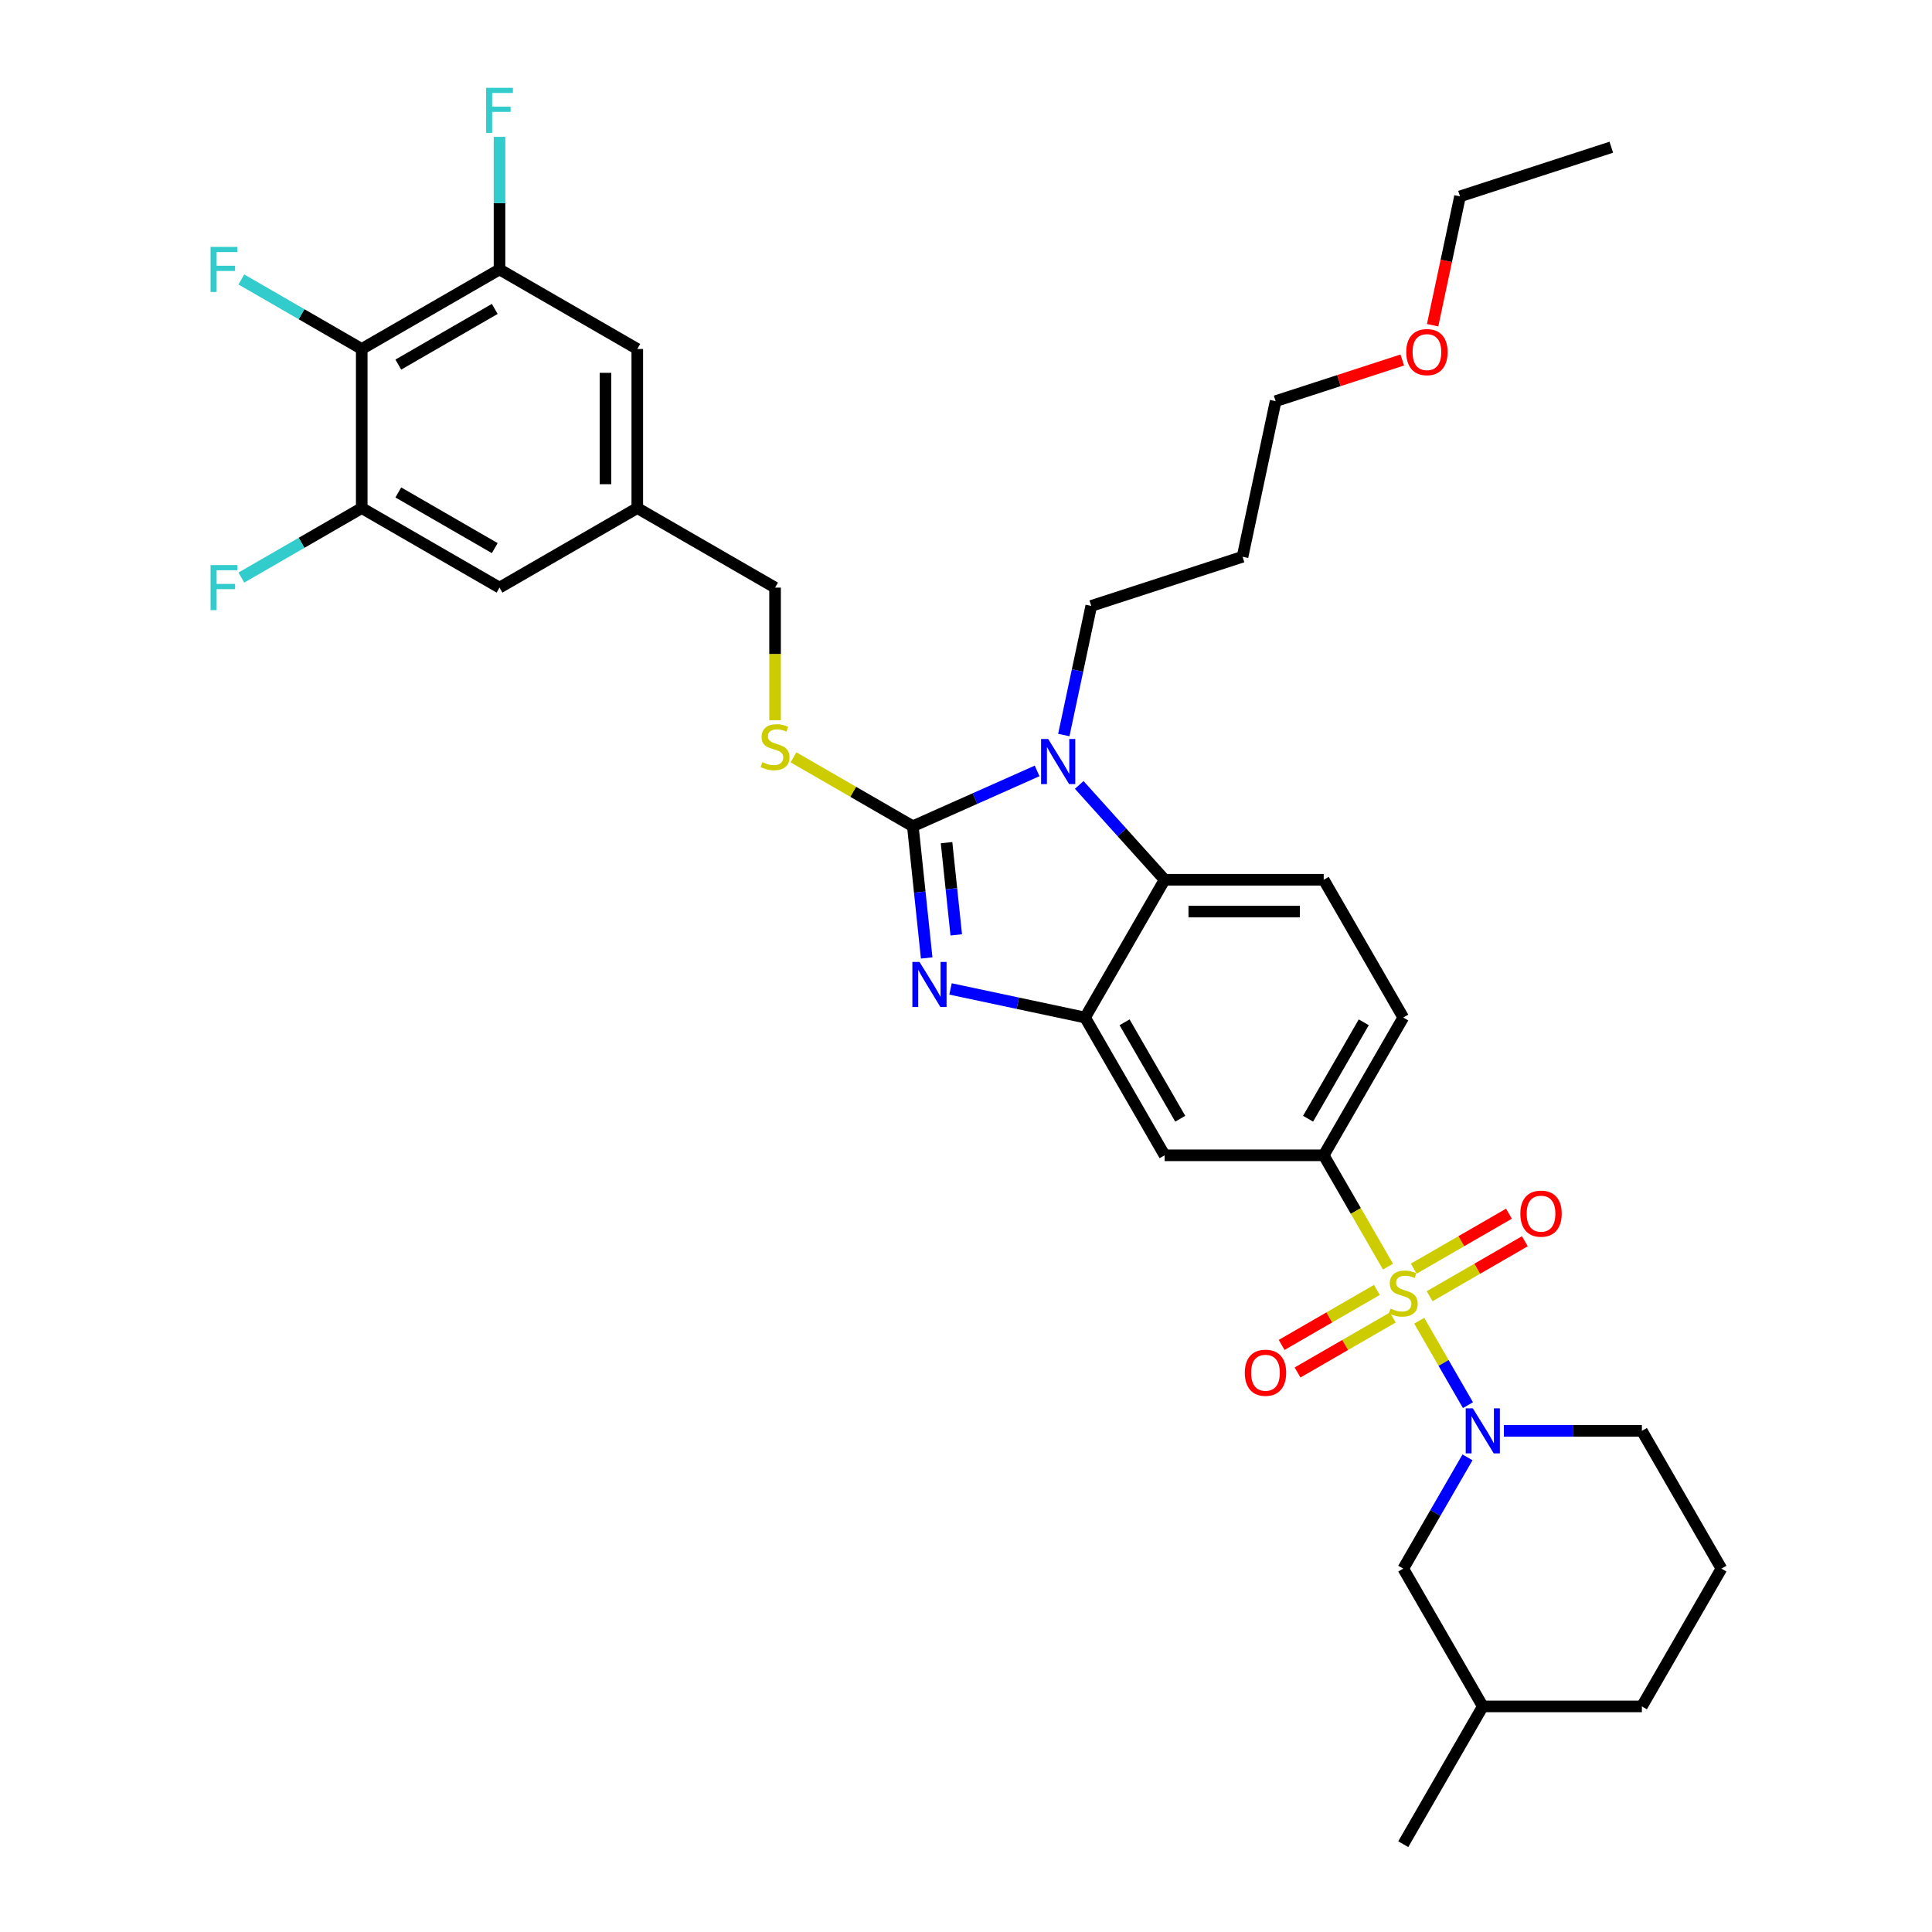 <?xml version='1.0' encoding='iso-8859-1'?>
<svg version='1.1' baseProfile='full'
              xmlns='http://www.w3.org/2000/svg'
                      xmlns:rdkit='http://www.rdkit.org/xml'
                      xmlns:xlink='http://www.w3.org/1999/xlink'
                  xml:space='preserve'
width='1000px' height='1000px' viewBox='0 0 1000 1000'>
<!-- END OF HEADER -->
<rect style='opacity:1.0;fill:#FFFFFF;stroke:none' width='1000' height='1000' x='0' y='0'> </rect>
<path class='bond-0' d='M 685.15,597.986 L 726.322,526.674' style='fill:none;fill-rule:evenodd;stroke:#000000;stroke-width:6px;stroke-linecap:butt;stroke-linejoin:miter;stroke-opacity:1' />
<path class='bond-0' d='M 677.064,579.055 L 705.884,529.137' style='fill:none;fill-rule:evenodd;stroke:#000000;stroke-width:6px;stroke-linecap:butt;stroke-linejoin:miter;stroke-opacity:1' />
<path class='bond-1' d='M 685.15,597.986 L 602.806,597.986' style='fill:none;fill-rule:evenodd;stroke:#000000;stroke-width:6px;stroke-linecap:butt;stroke-linejoin:miter;stroke-opacity:1' />
<path class='bond-2' d='M 685.15,597.986 L 701.785,626.799' style='fill:none;fill-rule:evenodd;stroke:#000000;stroke-width:6px;stroke-linecap:butt;stroke-linejoin:miter;stroke-opacity:1' />
<path class='bond-2' d='M 701.785,626.799 L 718.421,655.613' style='fill:none;fill-rule:evenodd;stroke:#CCCC00;stroke-width:6px;stroke-linecap:butt;stroke-linejoin:miter;stroke-opacity:1' />
<path class='bond-3' d='M 726.322,526.674 L 685.15,455.363' style='fill:none;fill-rule:evenodd;stroke:#000000;stroke-width:6px;stroke-linecap:butt;stroke-linejoin:miter;stroke-opacity:1' />
<path class='bond-4' d='M 685.15,455.363 L 602.806,455.363' style='fill:none;fill-rule:evenodd;stroke:#000000;stroke-width:6px;stroke-linecap:butt;stroke-linejoin:miter;stroke-opacity:1' />
<path class='bond-4' d='M 672.799,471.831 L 615.158,471.831' style='fill:none;fill-rule:evenodd;stroke:#000000;stroke-width:6px;stroke-linecap:butt;stroke-linejoin:miter;stroke-opacity:1' />
<path class='bond-5' d='M 602.806,597.986 L 561.634,526.674' style='fill:none;fill-rule:evenodd;stroke:#000000;stroke-width:6px;stroke-linecap:butt;stroke-linejoin:miter;stroke-opacity:1' />
<path class='bond-5' d='M 610.893,579.055 L 582.073,529.137' style='fill:none;fill-rule:evenodd;stroke:#000000;stroke-width:6px;stroke-linecap:butt;stroke-linejoin:miter;stroke-opacity:1' />
<path class='bond-6' d='M 734.585,683.61 L 747.198,705.457' style='fill:none;fill-rule:evenodd;stroke:#CCCC00;stroke-width:6px;stroke-linecap:butt;stroke-linejoin:miter;stroke-opacity:1' />
<path class='bond-6' d='M 747.198,705.457 L 759.812,727.305' style='fill:none;fill-rule:evenodd;stroke:#0000FF;stroke-width:6px;stroke-linecap:butt;stroke-linejoin:miter;stroke-opacity:1' />
<path class='bond-7' d='M 712.669,667.672 L 688.025,681.901' style='fill:none;fill-rule:evenodd;stroke:#CCCC00;stroke-width:6px;stroke-linecap:butt;stroke-linejoin:miter;stroke-opacity:1' />
<path class='bond-7' d='M 688.025,681.901 L 663.381,696.129' style='fill:none;fill-rule:evenodd;stroke:#FF0000;stroke-width:6px;stroke-linecap:butt;stroke-linejoin:miter;stroke-opacity:1' />
<path class='bond-7' d='M 720.904,681.935 L 696.26,696.163' style='fill:none;fill-rule:evenodd;stroke:#CCCC00;stroke-width:6px;stroke-linecap:butt;stroke-linejoin:miter;stroke-opacity:1' />
<path class='bond-7' d='M 696.26,696.163 L 671.615,710.391' style='fill:none;fill-rule:evenodd;stroke:#FF0000;stroke-width:6px;stroke-linecap:butt;stroke-linejoin:miter;stroke-opacity:1' />
<path class='bond-8' d='M 739.975,670.924 L 764.619,656.696' style='fill:none;fill-rule:evenodd;stroke:#CCCC00;stroke-width:6px;stroke-linecap:butt;stroke-linejoin:miter;stroke-opacity:1' />
<path class='bond-8' d='M 764.619,656.696 L 789.263,642.467' style='fill:none;fill-rule:evenodd;stroke:#FF0000;stroke-width:6px;stroke-linecap:butt;stroke-linejoin:miter;stroke-opacity:1' />
<path class='bond-8' d='M 731.74,656.662 L 756.384,642.433' style='fill:none;fill-rule:evenodd;stroke:#CCCC00;stroke-width:6px;stroke-linecap:butt;stroke-linejoin:miter;stroke-opacity:1' />
<path class='bond-8' d='M 756.384,642.433 L 781.029,628.205' style='fill:none;fill-rule:evenodd;stroke:#FF0000;stroke-width:6px;stroke-linecap:butt;stroke-linejoin:miter;stroke-opacity:1' />
<path class='bond-9' d='M 561.634,526.674 L 602.806,455.363' style='fill:none;fill-rule:evenodd;stroke:#000000;stroke-width:6px;stroke-linecap:butt;stroke-linejoin:miter;stroke-opacity:1' />
<path class='bond-10' d='M 561.634,526.674 L 526.813,519.273' style='fill:none;fill-rule:evenodd;stroke:#000000;stroke-width:6px;stroke-linecap:butt;stroke-linejoin:miter;stroke-opacity:1' />
<path class='bond-10' d='M 526.813,519.273 L 491.992,511.872' style='fill:none;fill-rule:evenodd;stroke:#0000FF;stroke-width:6px;stroke-linecap:butt;stroke-linejoin:miter;stroke-opacity:1' />
<path class='bond-11' d='M 602.806,455.363 L 580.708,430.82' style='fill:none;fill-rule:evenodd;stroke:#000000;stroke-width:6px;stroke-linecap:butt;stroke-linejoin:miter;stroke-opacity:1' />
<path class='bond-11' d='M 580.708,430.82 L 558.61,406.278' style='fill:none;fill-rule:evenodd;stroke:#0000FF;stroke-width:6px;stroke-linecap:butt;stroke-linejoin:miter;stroke-opacity:1' />
<path class='bond-12' d='M 536.805,399.023 L 504.644,413.342' style='fill:none;fill-rule:evenodd;stroke:#0000FF;stroke-width:6px;stroke-linecap:butt;stroke-linejoin:miter;stroke-opacity:1' />
<path class='bond-12' d='M 504.644,413.342 L 472.483,427.662' style='fill:none;fill-rule:evenodd;stroke:#000000;stroke-width:6px;stroke-linecap:butt;stroke-linejoin:miter;stroke-opacity:1' />
<path class='bond-13' d='M 550.624,380.451 L 557.726,347.038' style='fill:none;fill-rule:evenodd;stroke:#0000FF;stroke-width:6px;stroke-linecap:butt;stroke-linejoin:miter;stroke-opacity:1' />
<path class='bond-13' d='M 557.726,347.038 L 564.828,313.625' style='fill:none;fill-rule:evenodd;stroke:#000000;stroke-width:6px;stroke-linecap:butt;stroke-linejoin:miter;stroke-opacity:1' />
<path class='bond-14' d='M 472.483,427.662 L 476.065,461.749' style='fill:none;fill-rule:evenodd;stroke:#000000;stroke-width:6px;stroke-linecap:butt;stroke-linejoin:miter;stroke-opacity:1' />
<path class='bond-14' d='M 476.065,461.749 L 479.648,495.836' style='fill:none;fill-rule:evenodd;stroke:#0000FF;stroke-width:6px;stroke-linecap:butt;stroke-linejoin:miter;stroke-opacity:1' />
<path class='bond-14' d='M 489.936,436.166 L 492.444,460.027' style='fill:none;fill-rule:evenodd;stroke:#000000;stroke-width:6px;stroke-linecap:butt;stroke-linejoin:miter;stroke-opacity:1' />
<path class='bond-14' d='M 492.444,460.027 L 494.952,483.888' style='fill:none;fill-rule:evenodd;stroke:#0000FF;stroke-width:6px;stroke-linecap:butt;stroke-linejoin:miter;stroke-opacity:1' />
<path class='bond-15' d='M 472.483,427.662 L 441.595,409.828' style='fill:none;fill-rule:evenodd;stroke:#000000;stroke-width:6px;stroke-linecap:butt;stroke-linejoin:miter;stroke-opacity:1' />
<path class='bond-15' d='M 441.595,409.828 L 410.706,391.995' style='fill:none;fill-rule:evenodd;stroke:#CCCC00;stroke-width:6px;stroke-linecap:butt;stroke-linejoin:miter;stroke-opacity:1' />
<path class='bond-16' d='M 401.171,372.804 L 401.171,338.475' style='fill:none;fill-rule:evenodd;stroke:#CCCC00;stroke-width:6px;stroke-linecap:butt;stroke-linejoin:miter;stroke-opacity:1' />
<path class='bond-16' d='M 401.171,338.475 L 401.171,304.146' style='fill:none;fill-rule:evenodd;stroke:#000000;stroke-width:6px;stroke-linecap:butt;stroke-linejoin:miter;stroke-opacity:1' />
<path class='bond-17' d='M 401.171,304.146 L 329.859,262.974' style='fill:none;fill-rule:evenodd;stroke:#000000;stroke-width:6px;stroke-linecap:butt;stroke-linejoin:miter;stroke-opacity:1' />
<path class='bond-18' d='M 329.859,262.974 L 329.859,180.63' style='fill:none;fill-rule:evenodd;stroke:#000000;stroke-width:6px;stroke-linecap:butt;stroke-linejoin:miter;stroke-opacity:1' />
<path class='bond-18' d='M 313.39,250.622 L 313.39,192.982' style='fill:none;fill-rule:evenodd;stroke:#000000;stroke-width:6px;stroke-linecap:butt;stroke-linejoin:miter;stroke-opacity:1' />
<path class='bond-19' d='M 329.859,262.974 L 258.547,304.146' style='fill:none;fill-rule:evenodd;stroke:#000000;stroke-width:6px;stroke-linecap:butt;stroke-linejoin:miter;stroke-opacity:1' />
<path class='bond-20' d='M 329.859,180.63 L 258.547,139.458' style='fill:none;fill-rule:evenodd;stroke:#000000;stroke-width:6px;stroke-linecap:butt;stroke-linejoin:miter;stroke-opacity:1' />
<path class='bond-21' d='M 759.574,754.328 L 742.948,783.125' style='fill:none;fill-rule:evenodd;stroke:#0000FF;stroke-width:6px;stroke-linecap:butt;stroke-linejoin:miter;stroke-opacity:1' />
<path class='bond-21' d='M 742.948,783.125 L 726.322,811.922' style='fill:none;fill-rule:evenodd;stroke:#000000;stroke-width:6px;stroke-linecap:butt;stroke-linejoin:miter;stroke-opacity:1' />
<path class='bond-22' d='M 778.396,740.61 L 814.117,740.61' style='fill:none;fill-rule:evenodd;stroke:#0000FF;stroke-width:6px;stroke-linecap:butt;stroke-linejoin:miter;stroke-opacity:1' />
<path class='bond-22' d='M 814.117,740.61 L 849.838,740.61' style='fill:none;fill-rule:evenodd;stroke:#000000;stroke-width:6px;stroke-linecap:butt;stroke-linejoin:miter;stroke-opacity:1' />
<path class='bond-23' d='M 726.322,811.922 L 767.494,883.234' style='fill:none;fill-rule:evenodd;stroke:#000000;stroke-width:6px;stroke-linecap:butt;stroke-linejoin:miter;stroke-opacity:1' />
<path class='bond-24' d='M 767.494,883.234 L 849.838,883.234' style='fill:none;fill-rule:evenodd;stroke:#000000;stroke-width:6px;stroke-linecap:butt;stroke-linejoin:miter;stroke-opacity:1' />
<path class='bond-25' d='M 767.494,883.234 L 726.322,954.545' style='fill:none;fill-rule:evenodd;stroke:#000000;stroke-width:6px;stroke-linecap:butt;stroke-linejoin:miter;stroke-opacity:1' />
<path class='bond-26' d='M 849.838,883.234 L 891.01,811.922' style='fill:none;fill-rule:evenodd;stroke:#000000;stroke-width:6px;stroke-linecap:butt;stroke-linejoin:miter;stroke-opacity:1' />
<path class='bond-27' d='M 891.01,811.922 L 849.838,740.61' style='fill:none;fill-rule:evenodd;stroke:#000000;stroke-width:6px;stroke-linecap:butt;stroke-linejoin:miter;stroke-opacity:1' />
<path class='bond-28' d='M 564.828,313.625 L 643.141,288.179' style='fill:none;fill-rule:evenodd;stroke:#000000;stroke-width:6px;stroke-linecap:butt;stroke-linejoin:miter;stroke-opacity:1' />
<path class='bond-29' d='M 643.141,288.179 L 660.262,207.635' style='fill:none;fill-rule:evenodd;stroke:#000000;stroke-width:6px;stroke-linecap:butt;stroke-linejoin:miter;stroke-opacity:1' />
<path class='bond-30' d='M 660.262,207.635 L 693.037,196.986' style='fill:none;fill-rule:evenodd;stroke:#000000;stroke-width:6px;stroke-linecap:butt;stroke-linejoin:miter;stroke-opacity:1' />
<path class='bond-30' d='M 693.037,196.986 L 725.812,186.336' style='fill:none;fill-rule:evenodd;stroke:#FF0000;stroke-width:6px;stroke-linecap:butt;stroke-linejoin:miter;stroke-opacity:1' />
<path class='bond-31' d='M 741.519,168.339 L 748.607,134.992' style='fill:none;fill-rule:evenodd;stroke:#FF0000;stroke-width:6px;stroke-linecap:butt;stroke-linejoin:miter;stroke-opacity:1' />
<path class='bond-31' d='M 748.607,134.992 L 755.696,101.645' style='fill:none;fill-rule:evenodd;stroke:#000000;stroke-width:6px;stroke-linecap:butt;stroke-linejoin:miter;stroke-opacity:1' />
<path class='bond-32' d='M 755.696,101.645 L 834.009,76.199' style='fill:none;fill-rule:evenodd;stroke:#000000;stroke-width:6px;stroke-linecap:butt;stroke-linejoin:miter;stroke-opacity:1' />
<path class='bond-33' d='M 258.547,304.146 L 187.235,262.974' style='fill:none;fill-rule:evenodd;stroke:#000000;stroke-width:6px;stroke-linecap:butt;stroke-linejoin:miter;stroke-opacity:1' />
<path class='bond-33' d='M 256.085,283.708 L 206.167,254.887' style='fill:none;fill-rule:evenodd;stroke:#000000;stroke-width:6px;stroke-linecap:butt;stroke-linejoin:miter;stroke-opacity:1' />
<path class='bond-34' d='M 258.547,139.458 L 187.235,180.63' style='fill:none;fill-rule:evenodd;stroke:#000000;stroke-width:6px;stroke-linecap:butt;stroke-linejoin:miter;stroke-opacity:1' />
<path class='bond-34' d='M 256.085,159.896 L 206.167,188.717' style='fill:none;fill-rule:evenodd;stroke:#000000;stroke-width:6px;stroke-linecap:butt;stroke-linejoin:miter;stroke-opacity:1' />
<path class='bond-35' d='M 258.547,139.458 L 258.547,105.146' style='fill:none;fill-rule:evenodd;stroke:#000000;stroke-width:6px;stroke-linecap:butt;stroke-linejoin:miter;stroke-opacity:1' />
<path class='bond-35' d='M 258.547,105.146 L 258.547,70.833' style='fill:none;fill-rule:evenodd;stroke:#33CCCC;stroke-width:6px;stroke-linecap:butt;stroke-linejoin:miter;stroke-opacity:1' />
<path class='bond-36' d='M 187.235,262.974 L 156.076,280.964' style='fill:none;fill-rule:evenodd;stroke:#000000;stroke-width:6px;stroke-linecap:butt;stroke-linejoin:miter;stroke-opacity:1' />
<path class='bond-36' d='M 156.076,280.964 L 124.916,298.954' style='fill:none;fill-rule:evenodd;stroke:#33CCCC;stroke-width:6px;stroke-linecap:butt;stroke-linejoin:miter;stroke-opacity:1' />
<path class='bond-37' d='M 187.235,262.974 L 187.235,180.63' style='fill:none;fill-rule:evenodd;stroke:#000000;stroke-width:6px;stroke-linecap:butt;stroke-linejoin:miter;stroke-opacity:1' />
<path class='bond-38' d='M 187.235,180.63 L 156.076,162.64' style='fill:none;fill-rule:evenodd;stroke:#000000;stroke-width:6px;stroke-linecap:butt;stroke-linejoin:miter;stroke-opacity:1' />
<path class='bond-38' d='M 156.076,162.64 L 124.916,144.65' style='fill:none;fill-rule:evenodd;stroke:#33CCCC;stroke-width:6px;stroke-linecap:butt;stroke-linejoin:miter;stroke-opacity:1' />
<path  class='atom-4' d='M 719.735 677.302
Q 719.998 677.401, 721.085 677.862
Q 722.172 678.323, 723.358 678.619
Q 724.576 678.883, 725.762 678.883
Q 727.969 678.883, 729.254 677.829
Q 730.538 676.742, 730.538 674.865
Q 730.538 673.58, 729.879 672.79
Q 729.254 671.999, 728.265 671.571
Q 727.277 671.143, 725.63 670.649
Q 723.555 670.023, 722.304 669.43
Q 721.085 668.837, 720.196 667.585
Q 719.339 666.334, 719.339 664.226
Q 719.339 661.294, 721.316 659.483
Q 723.325 657.671, 727.277 657.671
Q 729.978 657.671, 733.041 658.956
L 732.284 661.492
Q 729.484 660.339, 727.376 660.339
Q 725.103 660.339, 723.852 661.294
Q 722.6 662.217, 722.633 663.831
Q 722.633 665.082, 723.259 665.84
Q 723.918 666.597, 724.84 667.025
Q 725.795 667.454, 727.376 667.948
Q 729.484 668.606, 730.736 669.265
Q 731.987 669.924, 732.877 671.274
Q 733.799 672.592, 733.799 674.865
Q 733.799 678.092, 731.625 679.838
Q 729.484 681.551, 725.894 681.551
Q 723.819 681.551, 722.238 681.09
Q 720.69 680.662, 718.845 679.904
L 719.735 677.302
' fill='#CCCC00'/>
<path  class='atom-5' d='M 644.306 710.536
Q 644.306 704.937, 647.072 701.807
Q 649.839 698.678, 655.01 698.678
Q 660.181 698.678, 662.948 701.807
Q 665.715 704.937, 665.715 710.536
Q 665.715 716.201, 662.915 719.429
Q 660.116 722.624, 655.01 722.624
Q 649.872 722.624, 647.072 719.429
Q 644.306 716.234, 644.306 710.536
M 655.01 719.989
Q 658.567 719.989, 660.478 717.617
Q 662.421 715.213, 662.421 710.536
Q 662.421 705.958, 660.478 703.652
Q 658.567 701.313, 655.01 701.313
Q 651.453 701.313, 649.51 703.619
Q 647.599 705.925, 647.599 710.536
Q 647.599 715.246, 649.51 717.617
Q 651.453 719.989, 655.01 719.989
' fill='#FF0000'/>
<path  class='atom-6' d='M 786.929 628.192
Q 786.929 622.593, 789.696 619.464
Q 792.463 616.335, 797.634 616.335
Q 802.805 616.335, 805.572 619.464
Q 808.339 622.593, 808.339 628.192
Q 808.339 633.857, 805.539 637.085
Q 802.739 640.28, 797.634 640.28
Q 792.496 640.28, 789.696 637.085
Q 786.929 633.89, 786.929 628.192
M 797.634 637.645
Q 801.191 637.645, 803.102 635.274
Q 805.045 632.869, 805.045 628.192
Q 805.045 623.614, 803.102 621.308
Q 801.191 618.97, 797.634 618.97
Q 794.077 618.97, 792.133 621.275
Q 790.223 623.581, 790.223 628.192
Q 790.223 632.902, 792.133 635.274
Q 794.077 637.645, 797.634 637.645
' fill='#FF0000'/>
<path  class='atom-9' d='M 542.553 382.509
L 550.194 394.861
Q 550.952 396.08, 552.171 398.286
Q 553.389 400.493, 553.455 400.625
L 553.455 382.509
L 556.551 382.509
L 556.551 405.829
L 553.356 405.829
L 545.155 392.325
Q 544.2 390.744, 543.179 388.932
Q 542.191 387.121, 541.894 386.561
L 541.894 405.829
L 538.864 405.829
L 538.864 382.509
L 542.553 382.509
' fill='#0000FF'/>
<path  class='atom-11' d='M 475.935 497.894
L 483.577 510.246
Q 484.334 511.465, 485.553 513.671
Q 486.772 515.878, 486.838 516.01
L 486.838 497.894
L 489.934 497.894
L 489.934 521.214
L 486.739 521.214
L 478.537 507.71
Q 477.582 506.129, 476.561 504.317
Q 475.573 502.506, 475.277 501.946
L 475.277 521.214
L 472.246 521.214
L 472.246 497.894
L 475.935 497.894
' fill='#0000FF'/>
<path  class='atom-12' d='M 394.583 394.493
Q 394.847 394.592, 395.934 395.053
Q 397.021 395.515, 398.207 395.811
Q 399.425 396.074, 400.611 396.074
Q 402.818 396.074, 404.102 395.02
Q 405.387 393.934, 405.387 392.056
Q 405.387 390.772, 404.728 389.981
Q 404.102 389.191, 403.114 388.762
Q 402.126 388.334, 400.479 387.84
Q 398.404 387.214, 397.153 386.621
Q 395.934 386.029, 395.045 384.777
Q 394.188 383.525, 394.188 381.417
Q 394.188 378.486, 396.164 376.674
Q 398.174 374.863, 402.126 374.863
Q 404.827 374.863, 407.89 376.147
L 407.133 378.683
Q 404.333 377.531, 402.225 377.531
Q 399.952 377.531, 398.701 378.486
Q 397.449 379.408, 397.482 381.022
Q 397.482 382.274, 398.108 383.031
Q 398.767 383.789, 399.689 384.217
Q 400.644 384.645, 402.225 385.139
Q 404.333 385.798, 405.585 386.457
Q 406.836 387.115, 407.726 388.466
Q 408.648 389.783, 408.648 392.056
Q 408.648 395.284, 406.474 397.03
Q 404.333 398.742, 400.743 398.742
Q 398.668 398.742, 397.087 398.281
Q 395.539 397.853, 393.694 397.096
L 394.583 394.493
' fill='#CCCC00'/>
<path  class='atom-16' d='M 762.339 728.95
L 769.981 741.302
Q 770.738 742.52, 771.957 744.727
Q 773.176 746.934, 773.242 747.066
L 773.242 728.95
L 776.338 728.95
L 776.338 752.27
L 773.143 752.27
L 764.941 738.765
Q 763.986 737.184, 762.965 735.373
Q 761.977 733.561, 761.681 733.001
L 761.681 752.27
L 758.65 752.27
L 758.65 728.95
L 762.339 728.95
' fill='#0000FF'/>
<path  class='atom-26' d='M 727.871 182.255
Q 727.871 176.656, 730.637 173.527
Q 733.404 170.398, 738.575 170.398
Q 743.746 170.398, 746.513 173.527
Q 749.28 176.656, 749.28 182.255
Q 749.28 187.92, 746.48 191.148
Q 743.681 194.343, 738.575 194.343
Q 733.437 194.343, 730.637 191.148
Q 727.871 187.953, 727.871 182.255
M 738.575 191.708
Q 742.133 191.708, 744.043 189.337
Q 745.986 186.932, 745.986 182.255
Q 745.986 177.677, 744.043 175.371
Q 742.133 173.033, 738.575 173.033
Q 735.018 173.033, 733.075 175.338
Q 731.164 177.644, 731.164 182.255
Q 731.164 186.965, 733.075 189.337
Q 735.018 191.708, 738.575 191.708
' fill='#FF0000'/>
<path  class='atom-33' d='M 251.614 45.455
L 265.481 45.455
L 265.481 48.123
L 254.743 48.123
L 254.743 55.204
L 264.295 55.204
L 264.295 57.905
L 254.743 57.905
L 254.743 68.774
L 251.614 68.774
L 251.614 45.455
' fill='#33CCCC'/>
<path  class='atom-34' d='M 108.99 292.486
L 122.857 292.486
L 122.857 295.154
L 112.119 295.154
L 112.119 302.235
L 121.671 302.235
L 121.671 304.936
L 112.119 304.936
L 112.119 315.806
L 108.99 315.806
L 108.99 292.486
' fill='#33CCCC'/>
<path  class='atom-35' d='M 108.99 127.798
L 122.857 127.798
L 122.857 130.466
L 112.119 130.466
L 112.119 137.548
L 121.671 137.548
L 121.671 140.249
L 112.119 140.249
L 112.119 151.118
L 108.99 151.118
L 108.99 127.798
' fill='#33CCCC'/>
</svg>
